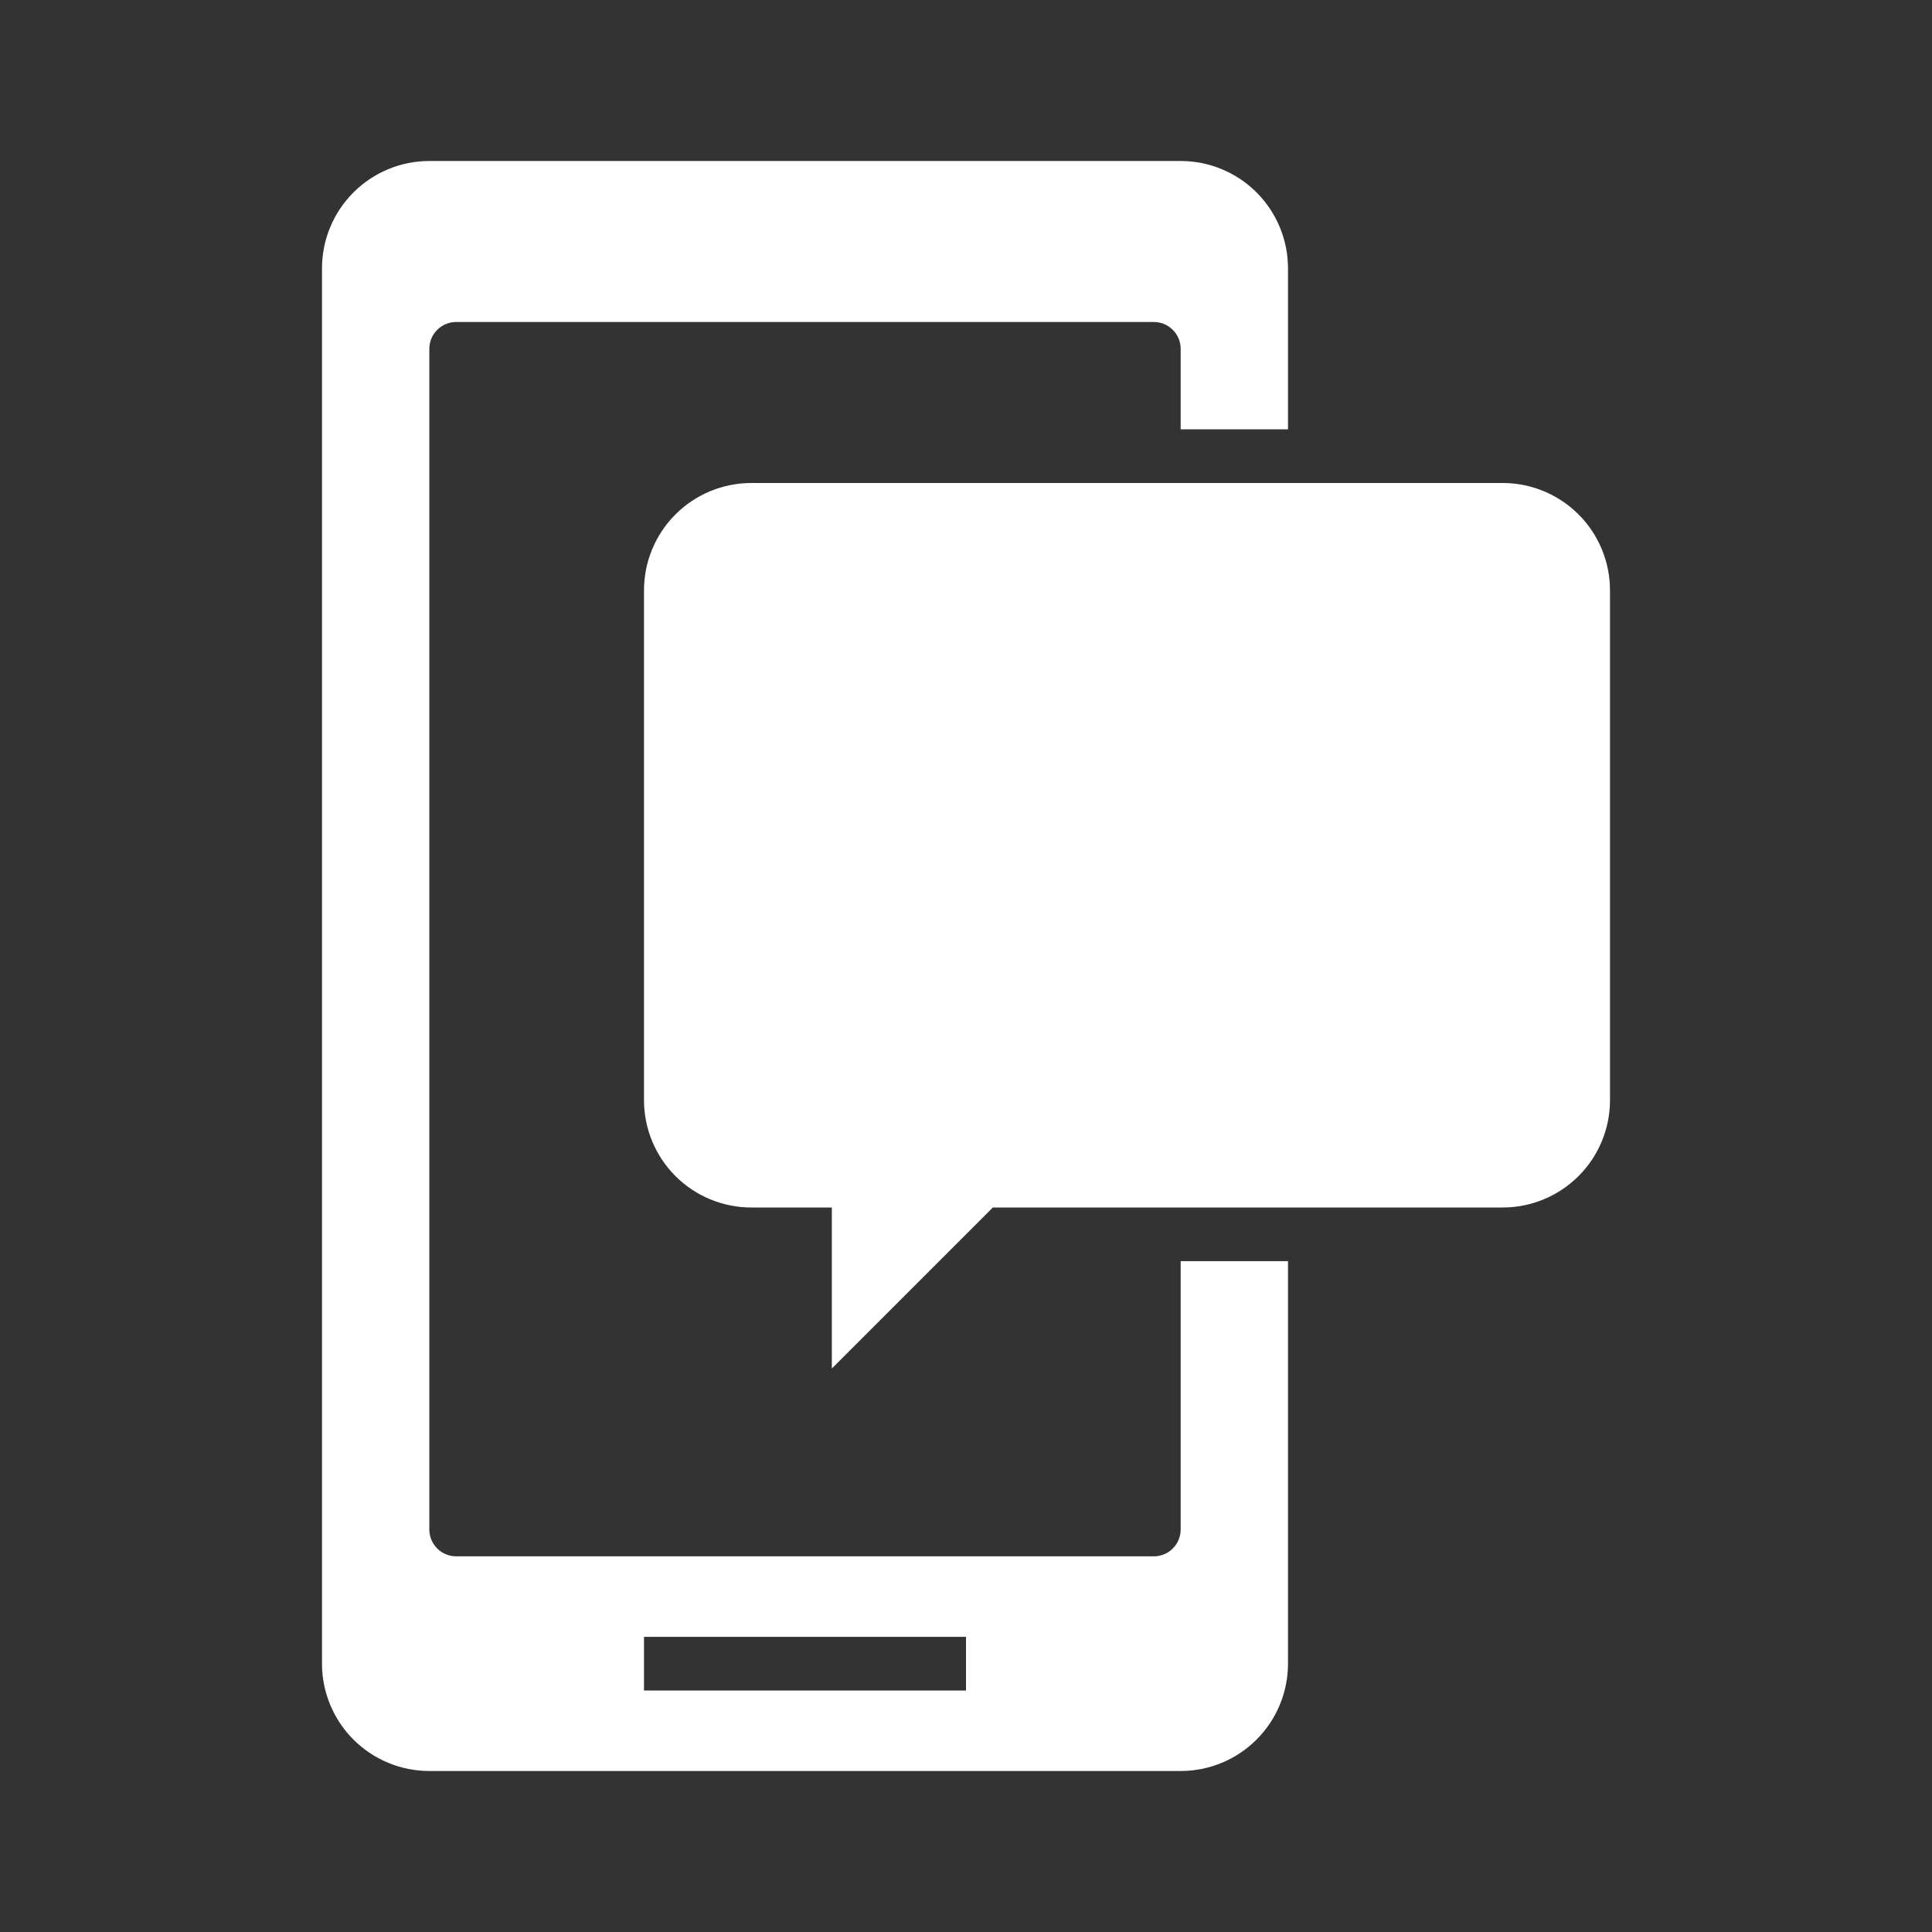 <svg id="Icon" xmlns="http://www.w3.org/2000/svg" xmlns:xlink="http://www.w3.org/1999/xlink" width="72" height="72" viewBox="0 0 72 72">
  <rect x="0" y="0" width="72" height="72" fill="#333333" stroke="none"/>
  <defs>
    <clipPath id="clip-path">
      <path id="Pfad_90" data-name="Pfad 90" d="M32-60a4,4,0,0,1,4,4v6H32v-3a1,1,0,0,0-1-1H5a1,1,0,0,0-1,1V-9A1,1,0,0,0,5-8H31a1,1,0,0,0,1-1V-19h4V-4a4,4,0,0,1-4,4H4A4,4,0,0,1,0-4V-56a4,4,0,0,1,4-4ZM24-5H12v2H24ZM44-48a4,4,0,0,1,4,4v19a4,4,0,0,1-4,4H25l-6,6v-6H16a4,4,0,0,1-4-4V-44a4,4,0,0,1,4-4Z" fill="#fff"/>
    </clipPath>
  </defs>
  <rect id="Padding" width="72" height="72" fill="none"/>
  <g id="Gruppe_72" data-name="Gruppe 72" transform="translate(12 66)" clip-path="url(#clip-path)">
    <path id="Pfad_89" data-name="Pfad 89" d="M-5-65H53V5H-5Z" fill="#fff"/>
  </g>
</svg>

